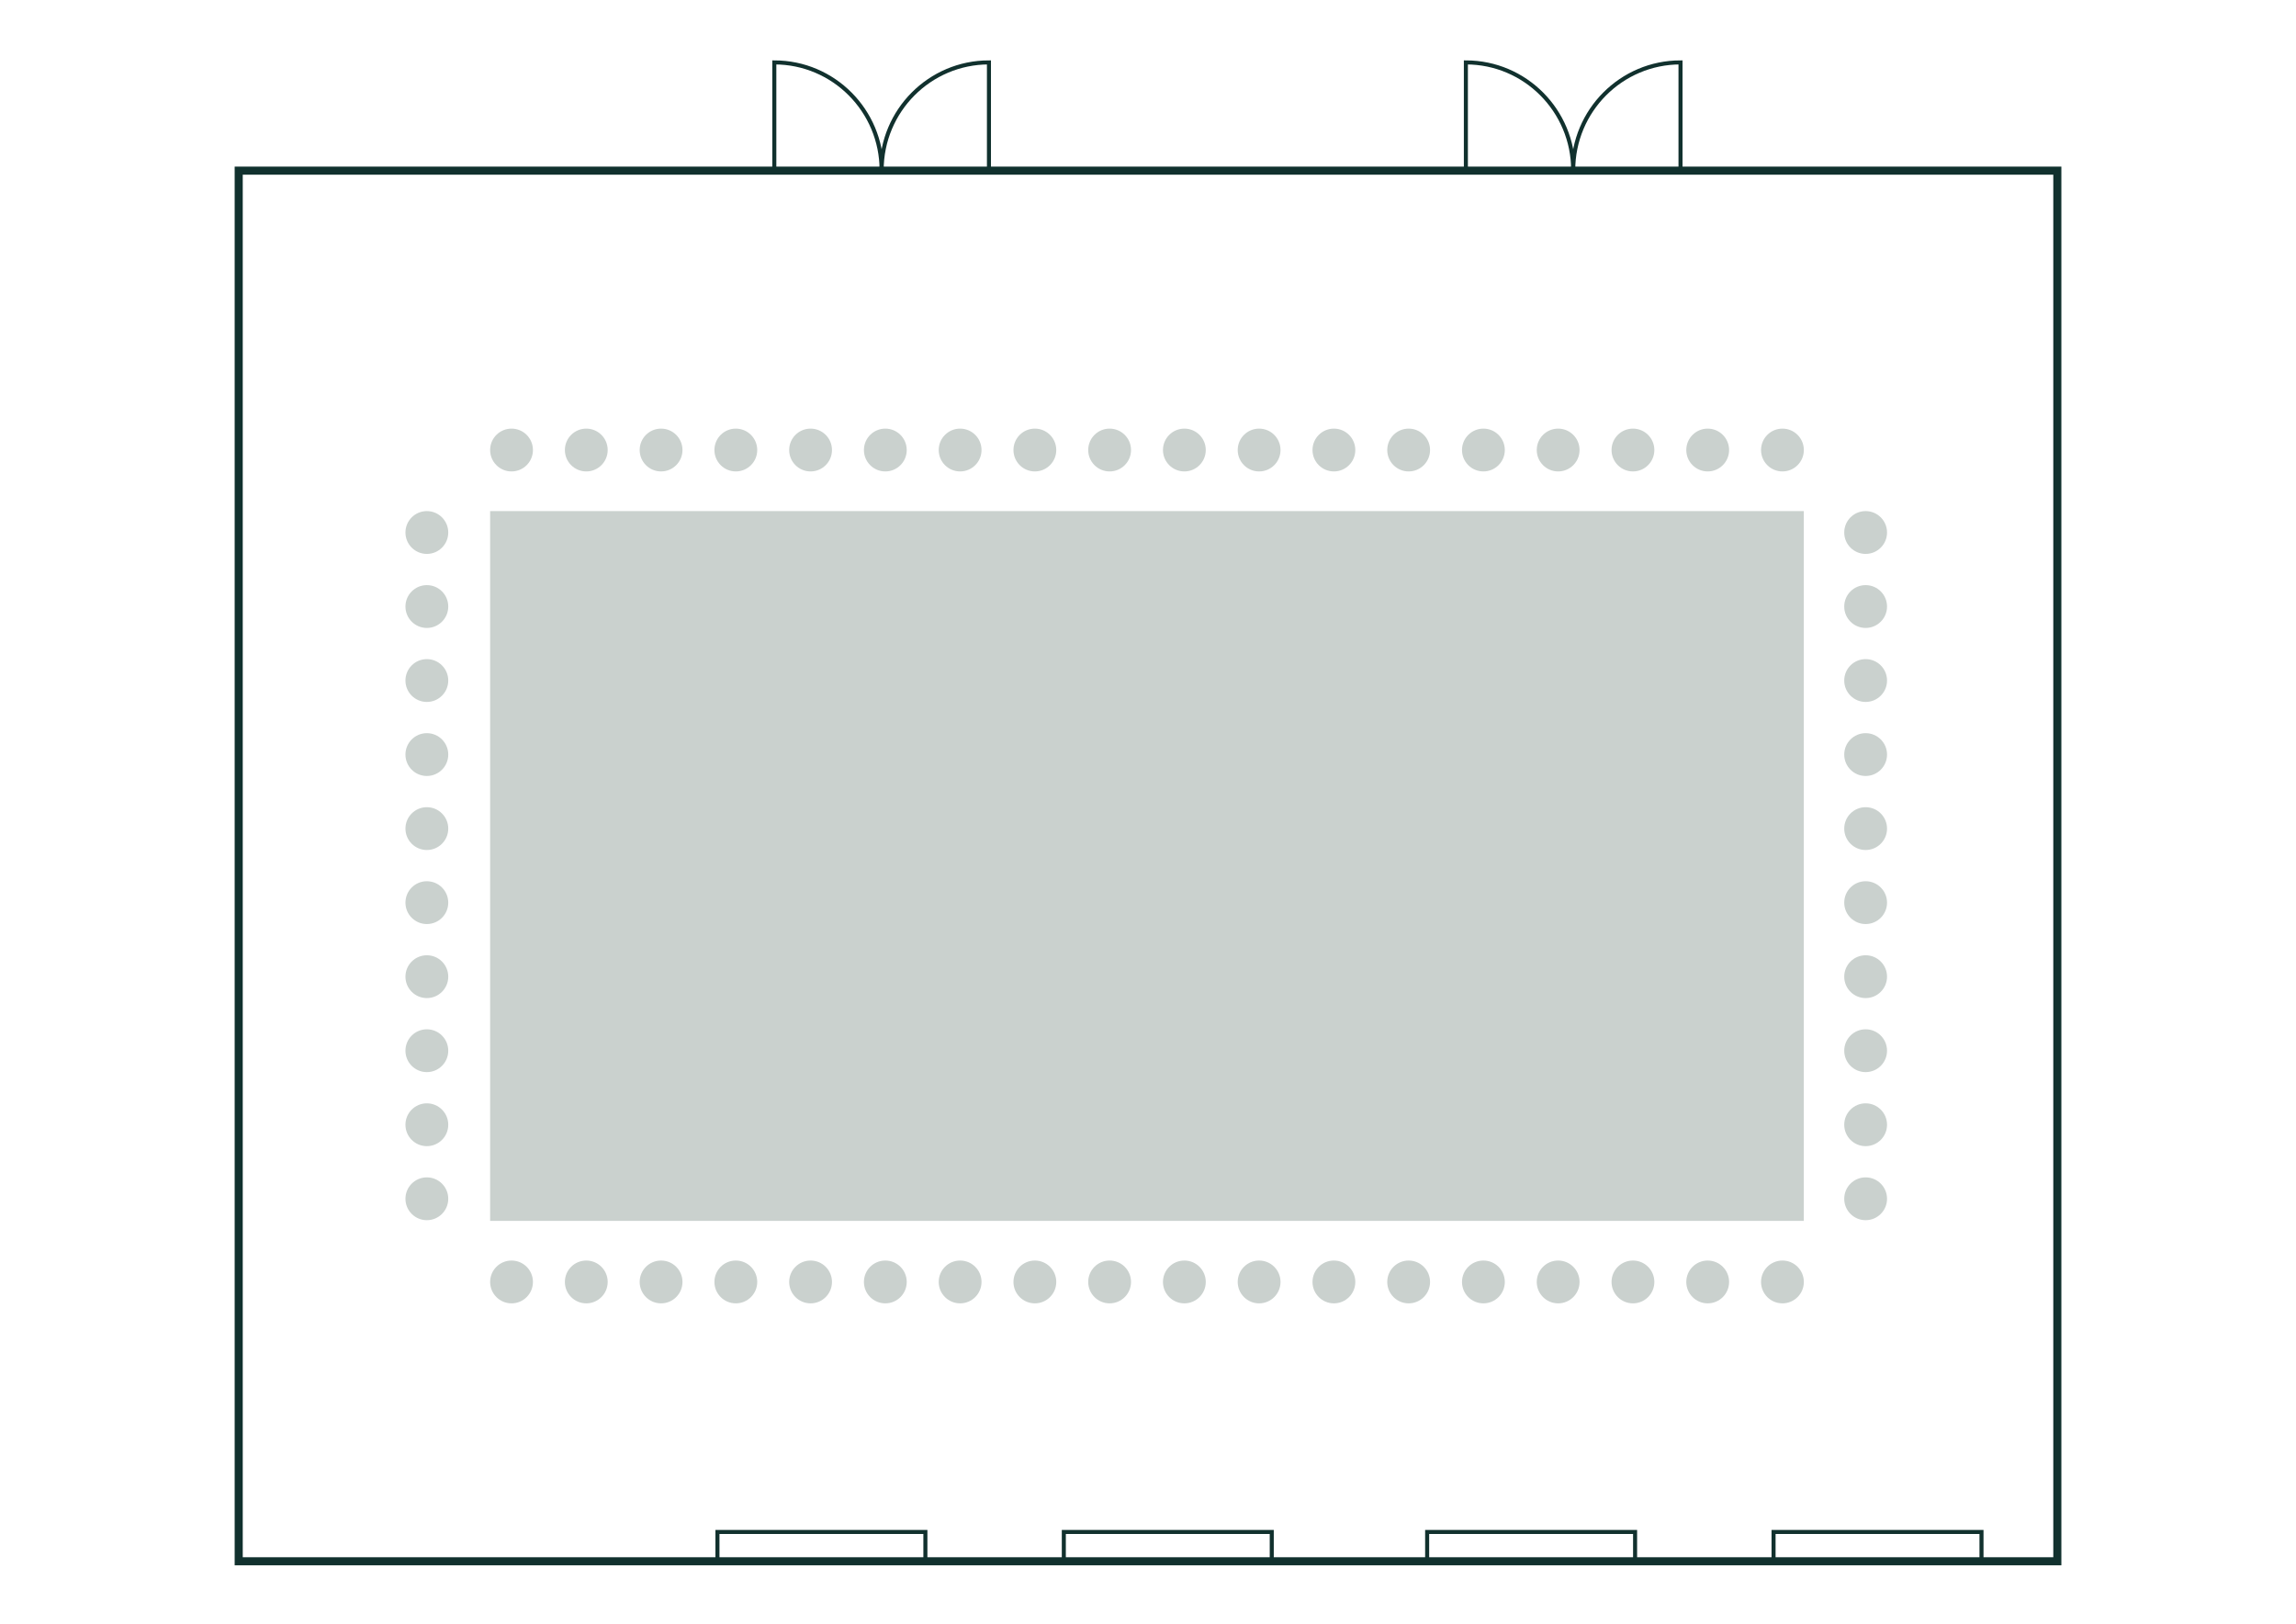 <?xml version="1.0" encoding="UTF-8"?>
<svg xmlns="http://www.w3.org/2000/svg" id="Ebene_1" viewBox="0 0 568.55 402.01">
  <defs>
    <style>.cls-1{fill:#cad1ce;}.cls-2{stroke-width:2px;}.cls-2,.cls-3{fill:none;stroke:#11312e;stroke-miterlimit:10;}</style>
  </defs>
  <rect class="cls-1" x="121.37" y="126.54" width="325.3" height="175.73"></rect>
  <circle class="cls-1" cx="219.23" cy="111.42" r="5.3"></circle>
  <circle class="cls-1" cx="200.72" cy="111.42" r="5.3"></circle>
  <circle class="cls-1" cx="182.21" cy="111.42" r="5.3"></circle>
  <circle class="cls-1" cx="163.7" cy="111.42" r="5.3"></circle>
  <circle class="cls-1" cx="145.18" cy="111.42" r="5.3"></circle>
  <circle class="cls-1" cx="126.67" cy="111.42" r="5.3"></circle>
  <circle class="cls-1" cx="237.75" cy="111.42" r="5.3"></circle>
  <circle class="cls-1" cx="348.82" cy="111.42" r="5.3"></circle>
  <circle class="cls-1" cx="330.31" cy="111.42" r="5.3"></circle>
  <circle class="cls-1" cx="311.79" cy="111.42" r="5.3"></circle>
  <circle class="cls-1" cx="293.28" cy="111.42" r="5.3"></circle>
  <circle class="cls-1" cx="274.77" cy="111.42" r="5.3"></circle>
  <circle class="cls-1" cx="256.26" cy="111.42" r="5.3"></circle>
  <circle class="cls-1" cx="367.33" cy="111.42" r="5.3"></circle>
  <circle class="cls-1" cx="441.38" cy="111.42" r="5.3"></circle>
  <circle class="cls-1" cx="422.87" cy="111.42" r="5.3"></circle>
  <circle class="cls-1" cx="404.36" cy="111.42" r="5.3"></circle>
  <circle class="cls-1" cx="385.84" cy="111.42" r="5.3"></circle>
  <circle class="cls-1" cx="219.23" cy="317.39" r="5.3"></circle>
  <circle class="cls-1" cx="200.72" cy="317.39" r="5.3"></circle>
  <circle class="cls-1" cx="182.21" cy="317.39" r="5.3"></circle>
  <circle class="cls-1" cx="163.7" cy="317.39" r="5.3"></circle>
  <circle class="cls-1" cx="145.18" cy="317.39" r="5.3"></circle>
  <circle class="cls-1" cx="126.67" cy="317.39" r="5.3"></circle>
  <circle class="cls-1" cx="237.75" cy="317.39" r="5.3"></circle>
  <circle class="cls-1" cx="348.82" cy="317.39" r="5.3"></circle>
  <circle class="cls-1" cx="330.31" cy="317.39" r="5.3"></circle>
  <circle class="cls-1" cx="311.79" cy="317.39" r="5.3"></circle>
  <circle class="cls-1" cx="293.28" cy="317.39" r="5.3"></circle>
  <circle class="cls-1" cx="274.77" cy="317.39" r="5.3"></circle>
  <circle class="cls-1" cx="256.26" cy="317.39" r="5.3"></circle>
  <circle class="cls-1" cx="367.33" cy="317.39" r="5.3"></circle>
  <circle class="cls-1" cx="441.38" cy="317.39" r="5.3"></circle>
  <circle class="cls-1" cx="422.87" cy="317.39" r="5.3"></circle>
  <circle class="cls-1" cx="404.36" cy="317.39" r="5.3"></circle>
  <circle class="cls-1" cx="385.84" cy="317.39" r="5.3"></circle>
  <circle class="cls-1" cx="461.98" cy="223.48" r="5.3"></circle>
  <circle class="cls-1" cx="461.98" cy="241.81" r="5.3"></circle>
  <circle class="cls-1" cx="461.98" cy="260.14" r="5.3"></circle>
  <circle class="cls-1" cx="461.98" cy="278.47" r="5.3"></circle>
  <circle class="cls-1" cx="461.98" cy="296.8" r="5.3"></circle>
  <circle class="cls-1" cx="461.98" cy="205.15" r="5.3"></circle>
  <circle class="cls-1" cx="461.98" cy="131.84" r="5.3"></circle>
  <circle class="cls-1" cx="461.98" cy="150.17" r="5.3"></circle>
  <circle class="cls-1" cx="461.98" cy="168.49" r="5.3"></circle>
  <circle class="cls-1" cx="461.98" cy="186.82" r="5.3"></circle>
  <circle class="cls-1" cx="105.7" cy="223.48" r="5.3"></circle>
  <circle class="cls-1" cx="105.7" cy="241.81" r="5.3"></circle>
  <circle class="cls-1" cx="105.7" cy="260.14" r="5.3"></circle>
  <circle class="cls-1" cx="105.7" cy="278.47" r="5.3"></circle>
  <circle class="cls-1" cx="105.7" cy="296.8" r="5.3"></circle>
  <circle class="cls-1" cx="105.7" cy="205.15" r="5.3"></circle>
  <circle class="cls-1" cx="105.7" cy="131.84" r="5.3"></circle>
  <circle class="cls-1" cx="105.7" cy="150.17" r="5.3"></circle>
  <circle class="cls-1" cx="105.7" cy="168.49" r="5.3"></circle>
  <circle class="cls-1" cx="105.7" cy="186.82" r="5.3"></circle>
  <g>
    <g>
      <path class="cls-3" d="m218.32,42.25s0-.07,0-.1c0-14.75,11.9-26.7,26.57-26.7v26.8s-26.57,0-26.57,0Z"></path>
      <path class="cls-3" d="m218.31,42.25s0-.07,0-.1c0-14.75-11.9-26.7-26.57-26.7v26.8s26.57,0,26.57,0Z"></path>
    </g>
    <g>
      <path class="cls-3" d="m389.57,42.25s0-.07,0-.1c0-14.75,11.9-26.7,26.57-26.7v26.8s-26.57,0-26.57,0Z"></path>
      <path class="cls-3" d="m389.56,42.25s0-.07,0-.1c0-14.75-11.9-26.7-26.57-26.7v26.8s26.57,0,26.57,0Z"></path>
    </g>
    <rect class="cls-2" x="59.11" y="42.25" width="450.34" height="344.3"></rect>
    <rect class="cls-3" x="177.66" y="379.29" width="51.49" height="7.26" transform="translate(406.81 765.84) rotate(180)"></rect>
    <rect class="cls-3" x="263.44" y="379.29" width="51.49" height="7.26" transform="translate(578.36 765.84) rotate(180)"></rect>
    <rect class="cls-3" x="353.41" y="379.29" width="51.49" height="7.26" transform="translate(758.3 765.84) rotate(180)"></rect>
    <rect class="cls-3" x="439.18" y="379.29" width="51.49" height="7.26" transform="translate(929.85 765.84) rotate(180)"></rect>
  </g>
</svg>
